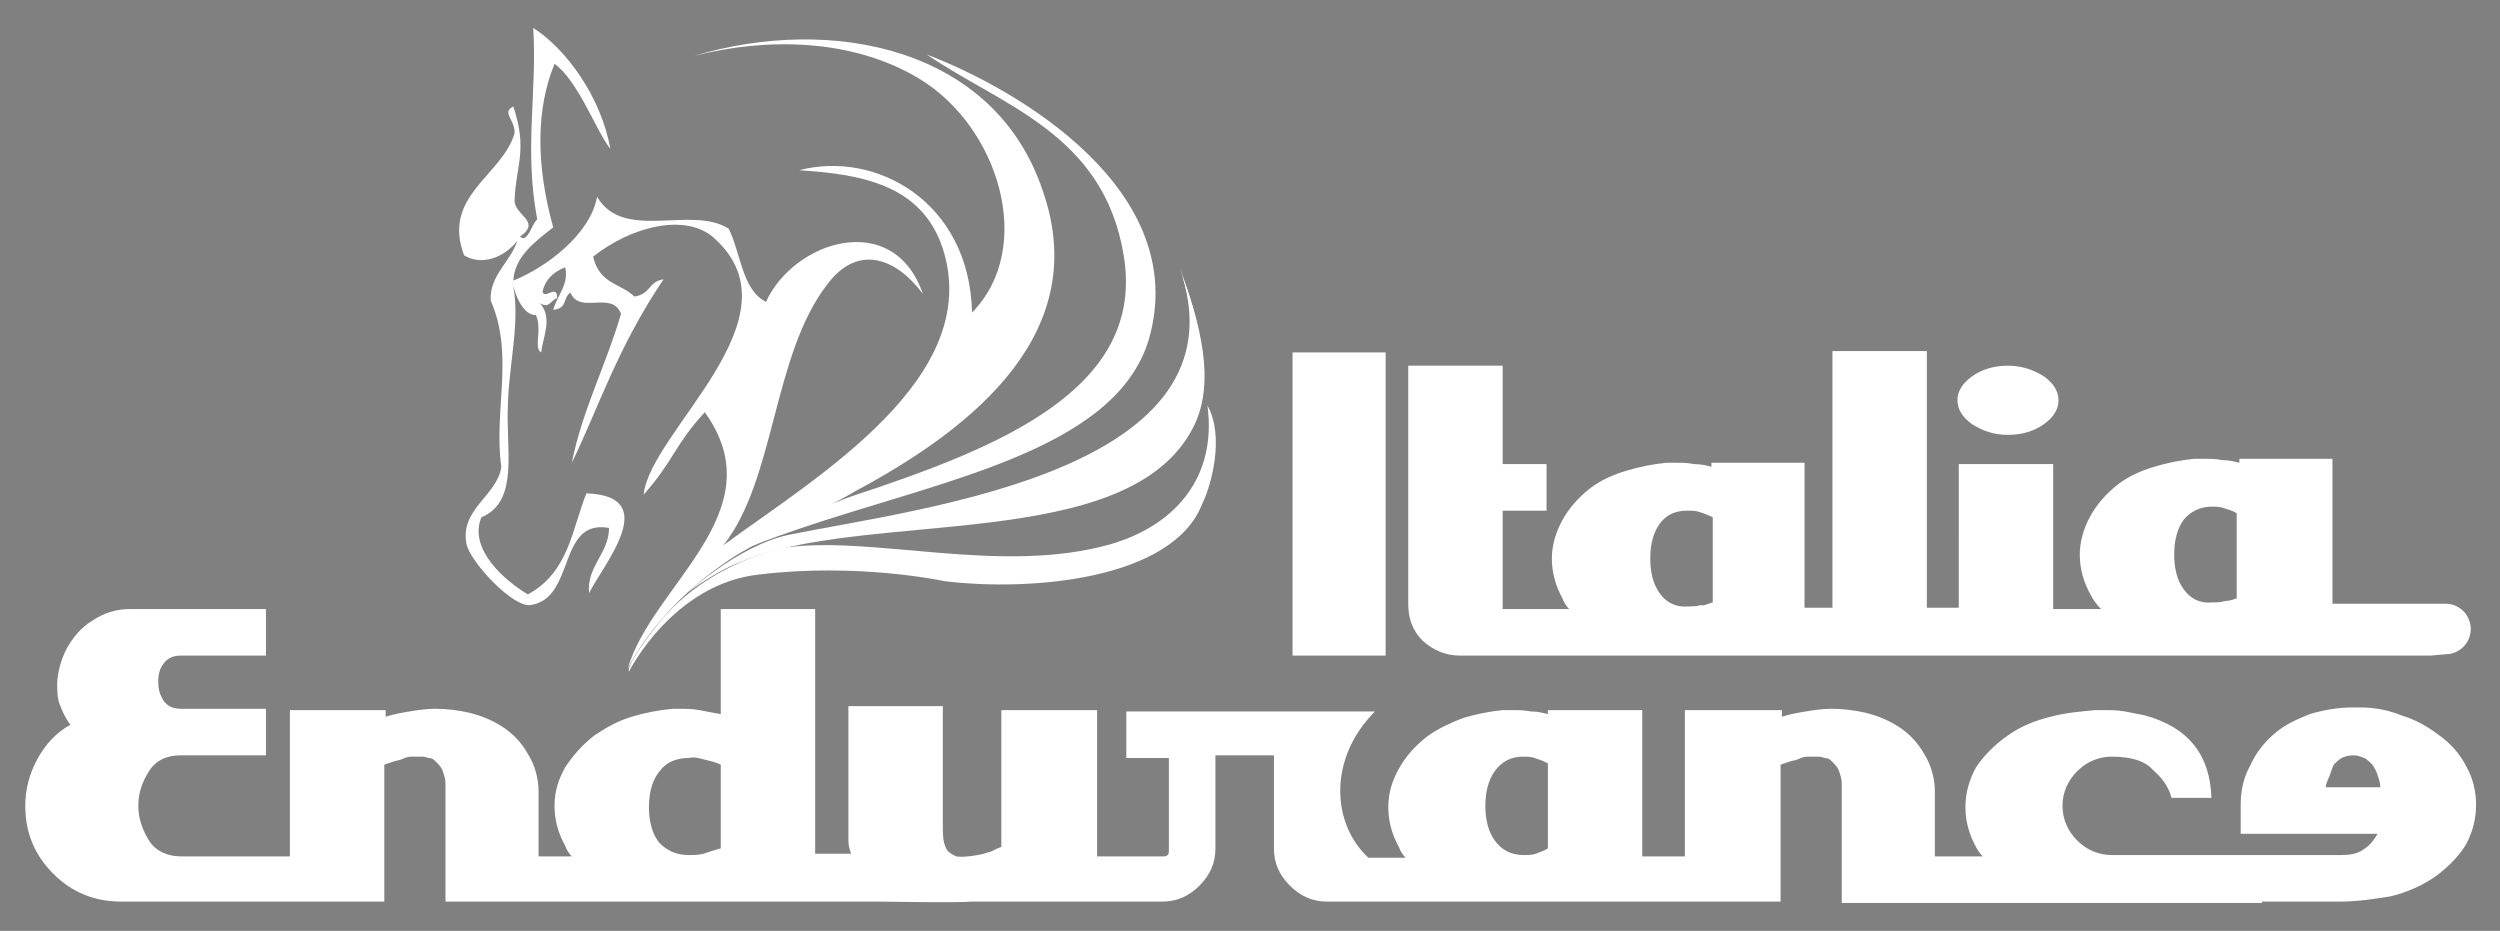 <?xml version="1.0" encoding="utf-8"?>
<!-- Generator: Adobe Illustrator 22.1.0, SVG Export Plug-In . SVG Version: 6.00 Build 0)  -->
<svg version="1.1" id="Livello_1" xmlns="http://www.w3.org/2000/svg" xmlns:xlink="http://www.w3.org/1999/xlink" x="0px" y="0px"
	 viewBox="0 0 188 70" style="enable-background:new 0 0 188 70;" xml:space="preserve">
<rect x="0" y="0" width="188" height="70" fill="#808080" stroke="none"/>
<style type="text/css">
	.st0{fill:#FFFFFF;}
	.st1{fill:none;stroke:#000000;stroke-miterlimit:3.864;}
	.st2{fill:none;stroke:#000000;stroke-width:0.25;stroke-miterlimit:3.864;}
	.st3{fill:none;}
</style>
<g>
	<path class="st0" d="M64.1,37.3c10.9-3.6,22.1-8,20.4-18.1C83,10,75.2,7.9,69.7,4.1c6.8,2.6,19.9,10.2,16.7,21.4
		C83.9,33.9,70.8,36.1,60,39.8c0,0-2.4,0.8-3.5,1.3c-0.5,0.3-1.3,0.7-1.3,0.7s4.6-2.7,6.8-3.7C63,37.7,64.1,37.3,64.1,37.3z"/>
	<g>
		<path class="st1" d="M97.4,24.2"/>
		<path class="st2" d="M97.4,24.2"/>
	</g>
	<g>
		<path class="st0" d="M174.9,59.2h4.1c0-0.3-0.1-0.6-0.2-0.9c-0.1-0.3-0.2-0.5-0.4-0.8c-0.2-0.2-0.4-0.4-0.6-0.5
			c-0.3-0.1-0.5-0.2-0.8-0.2c-0.4,0-0.7,0.1-0.9,0.2c-0.2,0.1-0.4,0.3-0.6,0.5c-0.1,0.2-0.2,0.5-0.3,0.8
			C175.1,58.6,174.9,58.9,174.9,59.2z M54.2,63.8v-6.3c-0.4-0.2-0.9-0.3-1.3-0.4c-0.4-0.1-0.7-0.2-1.1-0.1c-0.9,0-1.7,0.3-2.2,1
			c-0.5,0.6-0.8,1.5-0.8,2.7s0.3,2.1,0.8,2.7c0.6,0.6,1.3,0.9,2.2,0.9c0.4,0,0.7,0,1.1-0.1C53.2,64.1,53.8,63.9,54.2,63.8z
			 M116.4,63.8v-6.4c-0.4-0.2-0.7-0.3-1-0.4c-0.3-0.1-0.6-0.1-0.9-0.1c-0.9,0-1.6,0.4-2.1,1.1c-0.5,0.7-0.7,1.6-0.7,2.6
			s0.2,1.9,0.7,2.6c0.5,0.7,1.2,1.1,2.2,1.1c0.3,0,0.6,0,0.9-0.1C115.7,64.1,116.1,64,116.4,63.8z M170.1,67.9h-4.4h-1.8h-5.7h-0.3
			h-0.3h-19.1V60c0-0.2,0-0.3,0-0.5s0-0.4,0-0.6c0-0.3-0.1-0.6-0.2-0.9c-0.1-0.3-0.3-0.5-0.5-0.7s-0.3-0.3-0.6-0.3
			c-0.2-0.1-0.4-0.1-0.7-0.1c-0.1,0-0.2,0-0.3,0s-0.2,0-0.3,0c-0.2,0-0.5,0.1-0.7,0.2c-0.2,0.1-0.5,0.1-0.7,0.2l-0.3,0.1
			c-0.1,0-0.2,0.1-0.3,0.1v10.3h-6.3h-1h-2h-4.2h-6.7h-0.4H99.8c-1.1,0-2-0.4-2.8-1.2c-0.8-0.8-1.2-1.7-1.2-2.8v-7h-4.4v7
			c0,1.1-0.4,2-1.2,2.8c-0.8,0.8-1.7,1.2-2.8,1.2h-2.2h-0.9h-3.4H73c-0.7,0.1-6.9,0-6.9,0h-8H51H33.5V60c0-0.2,0-0.3,0-0.5
			s0-0.4,0-0.6c0-0.3-0.1-0.6-0.2-0.9c-0.1-0.3-0.3-0.5-0.5-0.7S32.5,57,32.2,57c-0.2-0.1-0.4-0.1-0.7-0.1c-0.1,0-0.2,0-0.3,0
			c-0.1,0-0.2,0-0.3,0c-0.2,0-0.5,0.1-0.7,0.2c-0.2,0.1-0.5,0.1-0.7,0.2l-0.3,0.1c-0.1,0-0.2,0.1-0.3,0.1v10.3h-0.8h-6.6H9.1
			c-2,0-3.7-0.7-5.1-2.1s-2.1-3.1-2.1-5.1c0-1.2,0.3-2.4,0.9-3.5s1.4-2,2.5-2.6c-0.4-0.5-0.6-1-0.8-1.5c-0.2-0.5-0.2-1.1-0.2-1.6
			c0-0.4,0.1-0.9,0.2-1.3c0.1-0.4,0.3-0.9,0.5-1.3c0.5-0.9,1.1-1.6,1.9-2.1c0.9-0.6,1.8-0.9,2.9-0.9H20v3.5h-6.4
			c-0.6,0-1,0.2-1.3,0.6c-0.3,0.4-0.4,0.8-0.4,1.4c0,0.5,0.1,0.9,0.4,1.4c0.3,0.4,0.7,0.6,1.3,0.6H20v3.5h-6.4
			c-1.1,0-1.9,0.4-2.4,1.2s-0.8,1.6-0.8,2.6c0,0.9,0.3,1.8,0.8,2.6s1.4,1.2,2.4,1.2h8.2v-11H29v0.5c0.6-0.2,1.2-0.3,1.8-0.4
			c0.6-0.1,1.3-0.2,1.9-0.2c0.9,0,1.7,0.1,2.6,0.3c0.8,0.2,1.6,0.5,2.4,1c0.8,0.5,1.5,1.2,2,2.1c0.5,0.8,0.8,1.8,0.8,2.8v4.9H43
			c-0.2-0.2-0.4-0.5-0.5-0.8c-0.5-0.9-0.8-1.9-0.8-3s0.3-2,0.8-2.9c0.6-0.9,1.3-1.7,2.2-2.4c0.9-0.6,1.8-1.1,2.8-1.4
			c1-0.3,2-0.5,3.1-0.6h0.2H51c0.5,0,1.1,0,1.6,0.1s1,0.2,1.6,0.3v-7.9h7.1v18.4h2.7c-0.1-0.3-0.2-0.6-0.2-1v-0.5c0-0.1,0-0.3,0-0.4
			v-9.2h7.1V62c0,0.5,0,1,0.1,1.4c0.1,0.3,0.2,0.6,0.4,0.7c0.1,0.1,0.3,0.2,0.5,0.3c0.6,0.1,1.7-0.1,2.1-0.2
			c0.2-0.1,0.4-0.1,0.6-0.2l0.4-0.2c0.1,0,0.2-0.1,0.3-0.1V53.4h7.2v11h1.9h3.1c0.1,0,0.2,0,0.3-0.1c0.1-0.1,0.1-0.2,0.1-0.3v-7
			h-3.2v-3.5h18.7c-3.5,3.5-3.3,8.4-0.5,11h2.8c-0.2-0.2-0.4-0.5-0.5-0.8c-0.5-0.9-0.8-1.9-0.8-3s0.3-2,0.8-2.9s1.2-1.7,2.1-2.4
			c0.8-0.6,1.7-1,2.7-1.4c1-0.3,2-0.5,3-0.6h0.3h0.4c0.5,0,0.9,0,1.4,0.1c0.5,0,0.9,0.1,1.3,0.2v-0.3h7.1v11h3.2v-11h7.3v0.5
			c0.6-0.2,1.2-0.3,1.8-0.4c0.6-0.1,1.3-0.2,1.9-0.2c0.9,0,1.7,0.1,2.6,0.3c0.8,0.2,1.6,0.5,2.4,1c0.8,0.5,1.5,1.2,2,2.1
			c0.5,0.8,0.8,1.8,0.8,2.8v4.9h3.6c-0.2-0.2-0.4-0.5-0.5-0.7c-0.5-0.9-0.8-1.9-0.8-3s0.3-2.1,0.8-3c0.6-0.9,1.4-1.7,2.4-2.4
			s2-1.1,3.2-1.4c1.1-0.3,2.3-0.4,3.4-0.5h0.3h0.3c0.5,0,1,0,1.6,0.1c0.5,0.1,1,0.2,1.5,0.3c3.3,0.9,4.9,3,5,6.2h-3
			c-0.2-0.8-0.7-1.5-1.4-2.1c-0.6-0.7-1.7-1-3.1-1c-1,0-1.9,0.4-2.6,1.1c-0.7,0.7-1.1,1.6-1.1,2.6s0.4,1.9,1.1,2.6
			c0.7,0.7,1.6,1.1,2.6,1.1h3.5h5.3h6.2h2.3c0.6,0,1.2-0.1,1.6-0.4c0.5-0.3,0.8-0.7,1.1-1.2h-10.3v-1.1v-1.1c0-1,0.2-2,0.7-2.9
			c0.4-0.9,1-1.7,1.8-2.4s1.7-1.1,2.7-1.5c1-0.3,2.1-0.5,3.2-0.5h0.3h0.3c1.1,0,2.1,0.2,3.1,0.6c1,0.3,1.9,0.8,2.7,1.4
			c1,0.7,1.7,1.5,2.2,2.5c0.5,0.9,0.7,1.9,0.7,2.8c0,1-0.2,1.9-0.7,2.9c-0.5,0.9-1.3,1.7-2.2,2.4c-1.1,0.8-2.3,1.3-3.5,1.6
			c-1.2,0.2-2.5,0.4-3.9,0.4h-5.8V67.9z"/>
		<path class="st0" d="M182.8,49.3h-31.7h-1.2h-8.3h-1.8h-7.3h-6.6h-0.4h-15.7c-1.1,0-2-0.4-2.8-1.1c-0.8-0.8-1.1-1.7-1.1-2.8V27.5
			h7.1v7.4h3.3v3.5H113v7.4h5c-0.2-0.2-0.4-0.5-0.5-0.8c-0.5-0.9-0.8-1.9-0.8-3c0-1,0.3-2,0.8-2.9s1.2-1.7,2.1-2.4
			c0.8-0.6,1.7-1,2.7-1.3s2-0.5,3-0.6h0.3h0.4c0.5,0,0.9,0,1.4,0.1c0.5,0,0.9,0.1,1.3,0.2v-0.3h7v10.9h2.1c0-0.1,0-0.3,0-0.5V26.4
			h7.1v19.3h2.4c0-0.1,0-0.3,0-0.5V34.9h7.1v10.9h3.6c-0.3-0.3-0.6-0.7-0.8-1.1c-0.5-0.9-0.8-1.9-0.8-3c0-1,0.3-2,0.8-2.9
			s1.2-1.7,2.1-2.4c0.8-0.6,1.7-1,2.7-1.3s2-0.5,3-0.6h0.3h0.4c0.5,0,0.9,0,1.4,0.1c0.5,0,0.9,0.1,1.3,0.2v-0.3h7v10.9h8.2h0.3
			c1.1,0,1.9,0.9,1.9,1.9c0,1.1-0.9,1.9-1.9,1.9L182.8,49.3z M104.2,49.3h-7V26.5h7V49.3z M128.8,45.3v-6.4c-0.4-0.2-0.7-0.3-1-0.4
			c-0.3-0.1-0.6-0.1-0.9-0.1c-0.9,0-1.6,0.3-2.1,1s-0.7,1.6-0.7,2.6s0.2,1.9,0.7,2.6c0.5,0.7,1.2,1.1,2.2,1c0.3,0,0.6,0,0.9-0.1
			C128.1,45.6,128.4,45.4,128.8,45.3z M168.2,45v-6.4c-0.3-0.2-0.7-0.3-1-0.4c-0.3-0.1-0.6-0.1-0.9-0.1c-0.9,0-1.6,0.4-2.1,1
			c-0.5,0.7-0.7,1.6-0.7,2.6s0.2,1.9,0.7,2.6c0.5,0.7,1.2,1.1,2.2,1c0.3,0,0.6,0,0.9-0.1C167.6,45.2,167.9,45.1,168.2,45z
			 M154.8,30.1c0,0.7-0.4,1.3-1.1,1.8c-0.7,0.5-1.6,0.8-2.7,0.8c-1.1,0-1.9-0.3-2.7-0.8c-0.7-0.5-1.1-1.1-1.1-1.8
			c0-0.7,0.4-1.3,1.1-1.8c0.7-0.5,1.6-0.8,2.7-0.8c1,0,1.9,0.3,2.7,0.8C154.4,28.8,154.8,29.4,154.8,30.1z"/>
	</g>
	<g>
		<path class="st1" d="M95.9,42.3"/>
		<path class="st2" d="M95.9,42.3"/>
	</g>
	<path class="st0" d="M57.2,40.7c-7.4,3.9-10,9.6-10,9.6C49,44,58.4,38.5,53,31c-2.3,2.5-2.3,3.6-4.6,6.2c0.5-4.8,12-13.3,5.3-19.3
		c-2.1-1.9-6.2-0.9-9.1,1.4c0.5,2.1,2.1,2,3.1,3c1.3-0.2,1-1.1,2.2-1.3c-3.5,5.2-4.9,9.7-6.9,13.8c0.8-4,2.6-7.4,3.7-11.2
		c-0.7-1.8-3.1,0.1-3.8-1.6c-0.6,0.4-0.2,1.2-1.3,1.3c0.3-1.1,1.2-1.9,0.9-3.2c-1,0.4-1.5,1-1.7,1.8c0.1,0.7,1.1-0.6,1.1,0.5
		c-0.6,0.3-0.6,0.8-1.3,0.4c1,1.1,0.2,2.6,0.1,3.7c-0.6-0.3,0.1-1.8-0.4-2.8c-1,0-1.6-1.6-1.8-2.6c0.7,2.8-0.2,6-0.3,9.2
		c-0.2,3.4,0.9,7.4-2,8.6c-1,2.4,1.8,4.8,3.5,5.8c3.1-1.7,3.3-4.9,4.4-7.6c5.7,0.2,1.3,5.3,0.2,7.5c-0.2-2,1.5-3,1.5-4.9
		c-3.9-0.7-2.5,5.3-5.9,5.8c-1.3,0.2-4.4-3.1-4.8-4.5c-0.6-2.7,2.3-3.7,2.6-5.9c-0.6-4.2,1-8.4-0.8-12.5c-0.1-1.9,1.5-2.9,2-4.5
		c-1,1.3-2.7,1.9-4,1.1c-1.7-4.5,2.9-6,3.8-9.2c0-1.1-1-1.5-0.1-2c1.1,3.3,0.2,4.4,0.1,7c-0.1,1.2,2.1,1.6,0.4,2.8
		c0.6,0.5,0.9-1,1.3-1.3c-1-5.3,0-9.5-0.3-14.4c2.5,1.6,5.1,5.2,5.8,9.1c-1.1-1.4-2.4-5.1-4.2-6.4c-1.4,3.4-1.4,7.6-0.1,12.3
		c-1.4,1.1-2.9,2.2-3,4c2.5-1,5.8-3.5,6.3-6.3c2,3.4,7.1,0.6,9.9,2.4c0.9,1.8,1,4.6,2.8,5.5c2.1-4.6,9.6-7,11.8-0.6
		c-2-2.7-4.9-3.8-7.2-0.7c-4.1,5.3-3.9,14.7-7.8,19.6c7.1-5.2,19.6-12.6,16.5-22.3c-1.6-4.9-6.3-5.6-10.8-5.9
		c5.7-1.5,12.8,2.3,13,10.7c4.8-4.9,2-14-4-17.6c-5-3-11.4-3.1-16.9-1.7c10.4-3.1,22.6-0.6,26.2,10.1C82.1,24.8,73.6,32,64.2,37
		C64.2,37,64.2,37.1,57.2,40.7z"/>
	<path class="st0" d="M49.5,46.9c3.7-4.6,9.4-5.7,9.4-5.7c6.7-1,16.4,2.1,24.7-0.3c5-1.5,7.9-5.2,7.2-10.4c1.3,2.3,0.3,6-0.4,7.4
		c-2.2,5.7-12.9,6.6-19.4,5.8c0,0-6.4-1.4-13.9-0.5c-6.5,0.7-9.8,7.3-9.8,7.3S46.9,50.2,49.5,46.9z"/>
	<path class="st3" d="M51.2,45.1c0,0,2.6-2.7,6.4-4.4c3.7-1.6,18.3-2.7,25.8-6.3c10.5-5.1,5.5-16,5.5-16s3.5,6.4,1.7,11.8
		c-3.8,11.3-22,8.3-31.9,11C54.2,42.4,51.2,45.1,51.2,45.1z"/>
	<path class="st0" d="M88.7,20.1c1.6,4.3,2.7,8.6,1.1,11.9c-4.8,9.8-24.8,6.2-34.2,10.3c0,0-0.9,0.3-2.5,1.3S51.2,45,51.2,45
		s4.2-4,8.2-4.8C69.3,38.2,94.1,35.4,88.7,20.1z"/>
	<path class="st0" d="M88.9,20.7c1.6,4.3,2.1,7.7,0.7,10.8c-4,9-23.4,6.6-33.6,10.4c0,0-1.4,0.6-2.7,1.5c-0.8,0.5-1.9,1.5-1.9,1.5
		s4-3.7,8.5-4.5C69.9,38.6,93.8,36.5,88.9,20.7z"/>
</g>
</svg>
